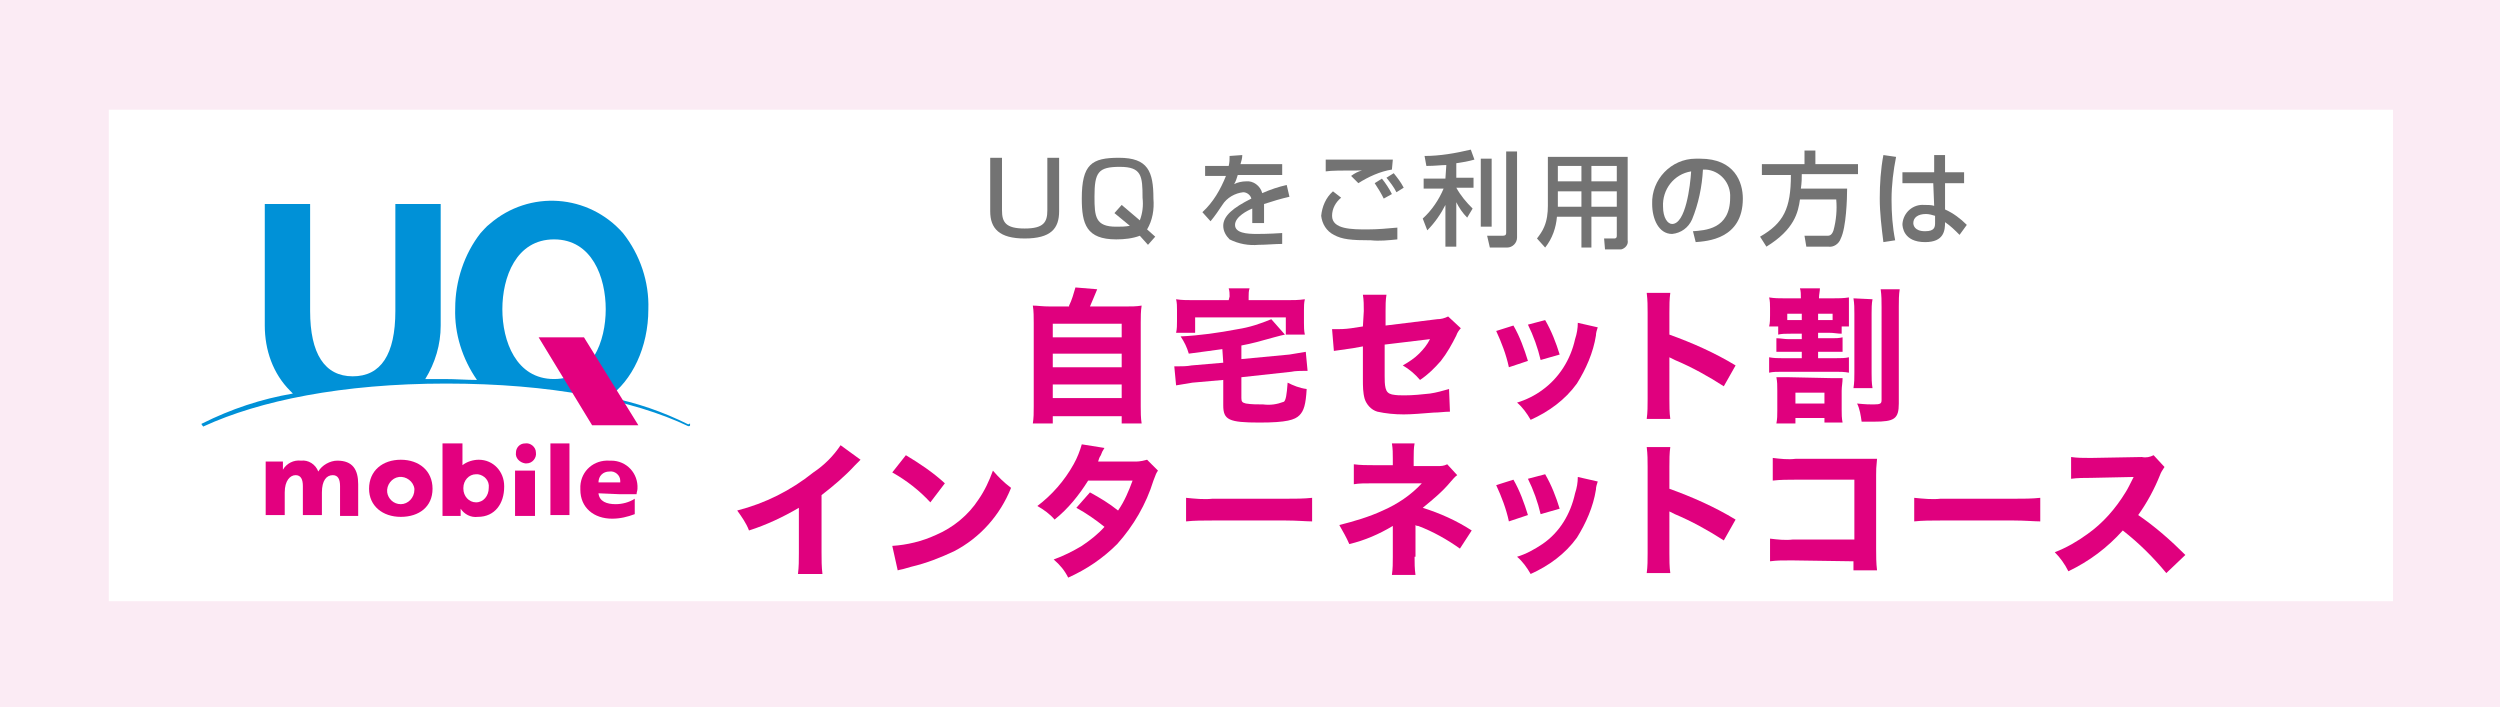 <?xml version="1.0" encoding="utf-8"?>
<!-- Generator: Adobe Illustrator 27.0.1, SVG Export Plug-In . SVG Version: 6.00 Build 0)  -->
<svg version="1.1" id="レイヤー_1" xmlns="http://www.w3.org/2000/svg" xmlns:xlink="http://www.w3.org/1999/xlink" x="0px"
	 y="0px" viewBox="0 0 275.7 78" style="enable-background:new 0 0 275.7 78;" xml:space="preserve">
<style type="text/css">
	.st0{fill:#FBEBF4;}
	.st1{fill:#FFFFFF;}
	.st2{fill:#737373;}
	.st3{fill:#0091D7;}
	.st4{fill:#E3007F;}
	.st5{fill:#E0007E;}
</style>
<g id="レイヤー_1_00000033330164504704407630000014539349054466244541_">
	<rect class="st0" width="275.7" height="78"/>
	<rect x="12" y="12.1" class="st1" width="251.9" height="54.2"/>
	<path class="st2" d="M110.5,17.4v5.8c0,1.3,0.4,2,2.5,2s2.5-0.7,2.5-2v-5.8h1.3v5.9c0,1.9-0.9,3-3.8,3c-2.8,0-3.8-1.1-3.8-3v-5.9
		H110.5z"/>
	<path class="st2" d="M125.7,26c-0.8,0.3-1.7,0.4-2.6,0.4c-3.3,0-3.8-1.7-3.8-4.5c0-3.8,1.1-4.5,4.1-4.5c3.2,0,3.8,1.5,3.8,4.5
		c0.1,1.2-0.1,2.4-0.7,3.4l0.9,0.8l-0.8,0.9L125.7,26z M122.9,23.5l0.8-0.9l2,1.7c0.3-0.8,0.4-1.6,0.3-2.5c0-2.4-0.1-3.4-2.5-3.4
		s-2.8,0.6-2.8,3.3c0,2.2,0.1,3.3,2.4,3.3c0.5,0,1,0,1.5-0.1L122.9,23.5z"/>
	<path class="st2" d="M137,17.1c0,0.3-0.1,0.7-0.2,1h4.6v1.2h-4.9c-0.1,0.3-0.2,0.7-0.4,1c0.4-0.2,0.9-0.3,1.3-0.3
		c0.8-0.1,1.6,0.5,1.8,1.3c0.9-0.4,1.8-0.7,2.7-0.9l0.3,1.3c-0.9,0.2-1.9,0.5-2.8,0.8c0,0.7,0,1.4,0,2.1h-1.3c0-0.3,0-0.6,0-0.9
		c0-0.3,0-0.5,0-0.7c-0.5,0.2-1.9,0.9-1.9,1.8s1.3,1,2.4,1c0.2,0,1.3,0,2.8-0.1v1.2c-0.8,0-1.8,0.1-2.6,0.1
		c-1.1,0.1-2.2-0.1-3.2-0.6c-0.4-0.4-0.7-0.9-0.7-1.5c0-1.1,1.1-2,3.1-3c-0.1-0.4-0.5-0.7-0.9-0.7c-0.9,0.1-1.8,0.6-2.3,1.4
		c-0.4,0.6-0.8,1.2-1.3,1.8l-0.9-1c1.2-1.1,2-2.5,2.6-4h-2.3v-1.1h2.6c0.1-0.4,0.1-0.7,0.1-1.1L137,17.1z"/>
	<path class="st2" d="M147.9,21.8c-0.6,0.5-1,1.2-1,2c0,1.5,2.2,1.5,3.9,1.5c1.1,0,2.2-0.1,3.3-0.2v1.3c-1,0.1-2,0.2-2.9,0.1
		c-2.2,0-3.2-0.1-4.1-0.6c-0.8-0.4-1.3-1.2-1.4-2.1c0.1-1,0.5-2,1.3-2.7L147.9,21.8z M153.5,18.7c-1.3,0.2-2.6,0.8-3.7,1.5l-0.8-0.8
		c0.4-0.3,0.8-0.5,1.2-0.6c-2.3,0-3.3,0-4,0.1v-1.3c0.3,0,1.7,0,2.3,0h5.1L153.5,18.7z M152.6,21.9c-0.3-0.6-0.6-1.1-1-1.7l0.8-0.5
		c0.4,0.5,0.8,1.1,1.1,1.7L152.6,21.9z M154,21.2c-0.3-0.6-0.7-1.1-1.1-1.6l0.8-0.5c0.4,0.5,0.8,1,1.1,1.6L154,21.2z"/>
	<path class="st2" d="M159.5,18.2c-0.6,0-1.2,0.1-2.2,0.1l-0.2-1.1c1.7,0,3.4-0.3,5.1-0.7l0.4,1.1c-0.7,0.2-1.3,0.3-2,0.4v1.6h1.9
		v1.1h-1.9c0.5,0.9,1.1,1.6,1.8,2.3l-0.6,1c-0.5-0.5-0.9-1.1-1.2-1.7v4.9h-1.2v-4.6c-0.5,1-1.2,2-2,2.8l-0.5-1.3
		c1-0.9,1.8-2.1,2.3-3.3H157v-1.1h2.4L159.5,18.2z M164.5,17.5V25h-1.2v-7.5L164.5,17.5z M167.3,16.7v9.5c0,0.6-0.5,1.1-1.1,1.1
		c0,0-0.1,0-0.1,0h-1.8L164,26h1.7c0.3,0,0.4-0.1,0.4-0.3v-9L167.3,16.7z"/>
	<path class="st2" d="M178.3,23.9h-2.8v3.4h-1.1v-3.4h-2.7c-0.1,1.2-0.5,2.4-1.3,3.4l-0.9-1c0.3-0.4,0.6-0.8,0.8-1.3
		c0.3-0.7,0.4-1.5,0.4-2.3v-5.4h8.8v9.2c0.1,0.5-0.3,0.9-0.7,1c-0.1,0-0.2,0-0.3,0H177l-0.1-1.2h1.1c0.1,0,0.3,0,0.3-0.3L178.3,23.9
		z M171.8,21.1v1.3c0,0.1,0,0.3,0,0.4h2.6v-1.7H171.8z M171.8,18.3V20h2.6v-1.7H171.8z M175.5,18.3V20h2.8v-1.7H175.5z M175.5,21.1
		v1.7h2.8v-1.7H175.5z"/>
	<path class="st2" d="M186.7,25.5c1.3-0.1,4.1-0.2,4.1-3.7c0.1-1.6-1.1-3-2.7-3.1c-0.1,0-0.2,0-0.3,0c-0.1,1.9-0.5,3.8-1.2,5.5
		c-0.4,0.9-1.2,1.5-2.2,1.6c-1.5,0-2.2-1.7-2.2-3.3c-0.1-2.7,2.1-5,4.8-5c0.2,0,0.3,0,0.5,0c3.8,0,4.7,2.6,4.7,4.4
		c0,4.5-4,4.7-5.2,4.8L186.7,25.5z M183.4,22.8c0,1.2,0.5,1.9,1,1.9c1.5,0,2-4.2,2.1-5.8C184.6,19.2,183.3,20.9,183.4,22.8z"/>
	<path class="st2" d="M198.5,22c-0.2,1.4-0.6,3.3-3.7,5.2l-0.7-1.1c2.6-1.5,3.4-3.1,3.4-6.8h-3.2v-1.2h4.7v-1.5h1.2v1.5h4.7v1.1
		h-6.2c0,0.4,0,0.9-0.1,1.6h5.1c0,1.1-0.1,4.3-0.7,5.5c-0.2,0.6-0.8,1-1.4,0.9h-2.4L199,26h2.5c0.2,0,0.5,0,0.7-0.6
		c0.3-1.1,0.4-2.3,0.3-3.4H198.5z"/>
	<path class="st2" d="M209.1,17.3c-0.3,1.5-0.5,3.1-0.5,4.7c0,1.5,0.1,3,0.4,4.5l-1.3,0.2c-0.2-1.6-0.4-3.2-0.4-4.8
		c0-1.6,0.1-3.2,0.4-4.8L209.1,17.3z M213.3,19v-1.9h1.2V19h2.1v1.2h-2.1v2.9c0.9,0.4,1.7,1,2.4,1.7l-0.8,1.1c-0.5-0.5-1-1-1.6-1.4
		c0,0.9-0.1,2.2-2.2,2.2c-2.4,0-2.5-1.7-2.5-2c0.1-1.3,1.2-2.2,2.4-2.1c0,0,0.1,0,0.1,0c0.3,0,0.7,0,1,0.1l-0.1-2.5h-3.4V19H213.3z
		 M213.4,23.8c-0.3-0.1-0.7-0.2-1-0.2c-0.9,0-1.4,0.4-1.4,1c0,0.2,0.1,0.9,1.3,0.9c1.1,0,1.1-0.5,1.1-1L213.4,23.8z"/>
	<path class="st3" d="M75.9,46.8c-2.8-1.4-5.7-2.4-8.8-3c2.6-1.8,4.4-5.5,4.4-9.7c0.1-3-0.9-6-2.8-8.4c-3.8-4.3-10.3-4.8-14.7-1
		c-0.4,0.3-0.7,0.7-1,1C51.2,28,50.2,31,50.2,34c-0.1,2.8,0.8,5.6,2.4,7.9c-1.2,0-2.3-0.1-3.6-0.1c-0.8,0-1.4,0-2.1,0
		c1.1-1.8,1.7-3.8,1.7-5.9V22.5h-5v11.8c0,4.8-1.6,7.2-4.7,7.2s-4.7-2.5-4.7-7.2V22.5h-5v13.4c0,2.7,0.9,5.3,2.8,7.2
		c0.2,0.2,0.2,0.2,0.3,0.3c-3.5,0.6-6.8,1.7-10,3.3c-0.1,0-0.1,0.1,0,0.2s0.1,0.2,0.2,0.1c6.1-2.8,15.2-4.7,26.7-4.7
		s20.6,1.8,26.7,4.7c0.1,0,0.2,0,0.2-0.1s0-0.2,0-0.2 M61.1,41.8c-4.2,0-5.7-4.2-5.7-7.7s1.5-7.7,5.7-7.7s5.7,4.2,5.7,7.7
		S65.3,41.8,61.1,41.8"/>
	<polygon class="st4" points="70.4,46.9 65.3,46.9 59.4,37.2 64.4,37.2 	"/>
	<path class="st4" d="M68.3,54.5h1.9c0-0.2,0.1-0.4,0.1-0.6c0.1-1.7-1.2-3.1-2.9-3.1c-0.1,0-0.1,0-0.2,0l0,0
		c-1.7-0.1-3.1,1.1-3.2,2.8c0,0.1,0,0.2,0,0.4c0,2,1.5,3.2,3.5,3.2c0.9,0,1.7-0.2,2.5-0.5V55c-0.6,0.4-1.4,0.6-2.1,0.6
		c-1,0-1.8-0.3-1.9-1.2L68.3,54.5L68.3,54.5z M66,53.2c0-0.7,0.5-1.2,1.2-1.2c0,0,0,0,0,0c0.6-0.1,1.2,0.4,1.2,1c0,0.1,0,0.1,0,0.2
		L66,53.2z"/>
	<path class="st4" d="M40.7,53.9c0-2,1.5-3.2,3.5-3.2s3.5,1.2,3.5,3.2S46.2,57,44.2,57S40.7,55.8,40.7,53.9 M45.7,53.9
		c-0.1-0.8-0.9-1.4-1.7-1.3s-1.4,0.9-1.3,1.7c0.1,0.7,0.7,1.3,1.5,1.3c0.8,0,1.5-0.7,1.5-1.6C45.7,53.9,45.7,53.9,45.7,53.9"/>
	<rect x="60.7" y="48.9" class="st4" width="2.1" height="7.9"/>
	<path class="st4" d="M57.9,48.9c0.6-0.1,1.2,0.4,1.2,1c0.1,0.6-0.4,1.2-1,1.2c-0.1,0-0.1,0-0.2,0c-0.6-0.1-1.1-0.6-1-1.2
		C56.9,49.4,57.3,48.9,57.9,48.9 M56.8,56.9H59v-5h-2.2L56.8,56.9z"/>
	<path class="st4" d="M48.9,48.9H51v2.4l0,0c0.5-0.4,1.2-0.6,1.8-0.6c1.6,0,2.8,1.3,2.8,2.9c0,0,0,0.1,0,0.1c0,1.8-1,3.3-2.9,3.3
		c-0.8,0.1-1.5-0.3-1.9-0.9l0,0v0.8h-2V48.9z M52.5,52.3c-0.8,0-1.4,0.7-1.4,1.5c0,0,0,0.1,0,0.1c0,0.8,0.6,1.5,1.4,1.5c0,0,0,0,0,0
		c0.8,0,1.4-0.7,1.4-1.6c0.1-0.8-0.5-1.4-1.2-1.5C52.6,52.3,52.5,52.3,52.5,52.3"/>
	<path class="st4" d="M29.3,50.9h1.9v0.9l0,0c0.4-0.7,1.2-1.1,2-1c0.8-0.1,1.6,0.4,1.9,1.2c0.4-0.7,1.3-1.2,2.1-1.2
		c1.7,0,2.3,1,2.3,2.6v3.5h-2v-3.3c0-0.7-0.2-1.2-0.8-1.2c-0.7,0-1.2,0.6-1.2,1.9v2.5h-2.1v-3.2c0-0.7-0.2-1.2-0.8-1.2
		s-1.2,0.6-1.2,1.9v2.5h-2.1V50.9z"/>
</g>
<g id="レイヤー_2_00000051341638366811121080000015990589428337295274_">
	<path class="st5" d="M117.9,33.7c0.3-0.6,0.5-1.3,0.7-2l2.4,0.2c-0.4,1-0.6,1.4-0.8,1.9h3.7c0.9,0,1.4,0,2-0.1
		c-0.1,0.6-0.1,1.3-0.1,1.9v9.2c0,0.6,0,1.3,0.1,1.9h-2.2v-0.8h-7.6v0.8h-2.2c0.1-0.6,0.1-1.2,0.1-1.9v-9.2c0-0.6,0-1.3-0.1-1.9
		c0.5,0,1,0.1,2,0.1H117.9z M116.1,37.2h7.6v-1.5h-7.6V37.2z M116.1,40.5h7.6V39h-7.6V40.5z M116.1,43.9h7.6v-1.5h-7.6V43.9z"/>
	<path class="st5" d="M134.8,38.5c-0.8,0.1-2.1,0.3-3.7,0.5c-0.2-0.7-0.5-1.3-0.9-1.9c2.1-0.1,4.2-0.4,6.3-0.8
		c1.3-0.2,2.5-0.6,3.7-1.1l1.5,1.7c-0.4,0.1-0.5,0.1-1.2,0.3c-1.4,0.4-2.5,0.7-3.6,0.9v1.5l5.3-0.5c0.6-0.1,1.2-0.2,1.8-0.3l0.2,2.1
		h-0.4c-0.2,0-1,0-1.4,0.1l-5.5,0.6v2.3c0,0.4,0.1,0.5,0.5,0.6c0.6,0.1,1.3,0.1,1.9,0.1c0.8,0.1,1.5,0,2.3-0.3
		c0.2-0.2,0.3-0.7,0.4-2.1c0.6,0.3,1.3,0.6,2.1,0.7c-0.1,1.7-0.3,2.4-0.8,2.9s-1.4,0.8-4.4,0.8c-3.4,0-4-0.3-4-1.9v-2.8l-3.4,0.3
		c-0.6,0.1-1.2,0.2-1.8,0.3l-0.2-2.1h0.4c0.4,0,1,0,1.5-0.1l3.5-0.3L134.8,38.5z M135.6,32.7c0-0.3,0-0.6-0.1-0.9h2.3
		c-0.1,0.3-0.1,0.6-0.1,0.9v0.4h4.3c0.6,0,1.2,0,1.9-0.1c-0.1,0.4-0.1,0.8-0.1,1.2v1.4c0,0.4,0,0.9,0.1,1.3h-2.1V35h-10v1.7h-2.1
		c0.1-0.4,0.1-0.9,0.1-1.3v-1.2c0-0.4,0-0.8-0.1-1.2c0.6,0.1,1.2,0.1,1.8,0.1h4L135.6,32.7z"/>
	<path class="st5" d="M150.4,34.3c0-0.6,0-1.2-0.1-1.8h2.6c-0.1,0.6-0.1,1.2-0.1,1.8v1.6l5.7-0.7c0.4,0,0.8-0.1,1.2-0.3l1.4,1.3
		c-0.2,0.2-0.4,0.5-0.5,0.8c-0.5,1-1,1.9-1.7,2.8c-0.7,0.8-1.4,1.5-2.3,2.1c-0.5-0.6-1.2-1.2-1.9-1.6c0.7-0.4,1.3-0.8,1.8-1.3
		c0.5-0.5,0.9-1,1.2-1.6l-5,0.6v3.5c0,0.4,0,0.9,0.1,1.3c0.1,0.4,0.3,0.6,0.7,0.7c0.5,0.1,0.9,0.1,1.4,0.1c0.9,0,1.9-0.1,2.8-0.2
		c0.7-0.1,1.4-0.3,2.1-0.5l0.1,2.5c-0.6,0-1.2,0.1-1.8,0.1c-1.3,0.1-2.4,0.2-3.3,0.2c-1,0-2-0.1-2.9-0.3c-0.7-0.2-1.2-0.8-1.4-1.4
		c-0.2-0.7-0.2-1.4-0.2-2.2v-3.6l-1.1,0.2c-0.7,0.1-1.4,0.2-2.1,0.3l-0.2-2.4h0.5c0.3,0,0.9,0,1.6-0.1l1.3-0.2L150.4,34.3z"/>
	<path class="st5" d="M166.9,35.9c0.7,1.2,1.2,2.6,1.6,3.9l-2.1,0.7c-0.3-1.4-0.8-2.7-1.4-4L166.9,35.9z M176.2,36.1
		c-0.1,0.3-0.2,0.6-0.2,0.9c-0.3,1.9-1.1,3.7-2.1,5.3c-1.3,1.8-3.1,3.1-5.1,4c-0.4-0.7-0.9-1.4-1.5-1.9c1-0.3,2-0.8,2.8-1.4
		c1.8-1.3,3.1-3.3,3.6-5.6c0.2-0.6,0.3-1.2,0.3-1.8L176.2,36.1z M170.4,35.3c0.7,1.2,1.2,2.5,1.6,3.8l-2.1,0.6
		c-0.3-1.3-0.8-2.7-1.4-3.9L170.4,35.3z"/>
	<path class="st5" d="M181.6,46.2c0.1-0.7,0.1-1.5,0.1-2.2v-9.5c0-0.7,0-1.4-0.1-2.2h2.6c-0.1,0.7-0.1,1.4-0.1,2.2v2.4
		c2.5,0.9,5,2,7.3,3.4l-1.3,2.3c-1.7-1.1-3.5-2.1-5.4-2.9c-0.2-0.1-0.4-0.2-0.6-0.3V44c0,0.7,0,1.5,0.1,2.2L181.6,46.2z"/>
	<path class="st5" d="M195.1,36c0.1-0.4,0.1-0.8,0.1-1.2V34c0-0.4,0-0.8-0.1-1.2c0.6,0.1,1.1,0.1,1.7,0.1h1.8v-0.1
		c0-0.3,0-0.7-0.1-1h2.2c0,0.3-0.1,0.7-0.1,1v0.1h1.5c0.6,0,1.2,0,1.8-0.1c0,0.4,0,0.7,0,1.2v0.8c0,0.5,0,0.8,0,1.2h-0.8v0.8
		c-0.5,0-0.8-0.1-1.4-0.1h-1.2v0.6h1.5c0.4,0,0.8,0,1.2-0.1v1.6c-0.4,0-0.8,0-1.2,0h-1.5v0.7h2c0.5,0,1,0,1.4-0.1v1.7
		c-0.5-0.1-1-0.1-1.4-0.1h-6c-0.5,0-1,0-1.4,0.1v-1.7c0.5,0.1,1,0.1,1.4,0.1h2.2v-0.7h-1.5c-0.7,0-0.9,0-1.3,0v-1.5
		c0.4,0,0.9,0.1,1.3,0.1h1.5v-0.6h-1.2c-0.6,0-1,0-1.4,0.1V36H195.1z M202,41.7c0.5,0,0.9,0,1.2,0c0,0.5-0.1,0.9-0.1,1.4v2.1
		c0,0.5,0,0.9,0.1,1.4h-2v-0.5H198v0.6h-2.1c0.1-0.5,0.1-0.9,0.1-1.4v-2.2c0-0.6,0-1-0.1-1.5c0.4,0,0.8,0,1.4,0L202,41.7z
		 M197.1,35.3h1.6v-0.7h-1.6V35.3z M198,44.5h3.2v-1.2H198L198,44.5z M201.7,35.3h0.4v-0.7h-1.6v0.7H201.7z M206.5,33
		c-0.1,0.5-0.1,1.1-0.1,1.6v6.5c0,0.6,0,1.1,0.1,1.7h-2.1c0.1-0.6,0.1-1.1,0.1-1.7v-6.5c0-0.6,0-1.1-0.1-1.7L206.5,33z M209.5,31.9
		c-0.1,0.6-0.1,1.3-0.1,1.9v10.7c0,1.7-0.5,2-2.7,2h-1.4c-0.1-0.7-0.2-1.4-0.5-2c1,0.1,1.4,0.1,1.8,0.1c0.8,0,0.9-0.1,0.9-0.5V33.9
		c0-0.7,0-1.3-0.1-2L209.5,31.9z"/>
	<path class="st5" d="M94.9,50.7c-0.2,0.2-0.4,0.4-0.6,0.6c-1.1,1.2-2.4,2.3-3.7,3.3v6.3c0,0.8,0,1.6,0.1,2.4H88
		c0.1-0.8,0.1-1.5,0.1-2.3V56c-1.7,1-3.6,1.9-5.5,2.5c-0.3-0.8-0.8-1.5-1.3-2.2c3.1-0.8,5.9-2.2,8.4-4.2c1.2-0.8,2.2-1.8,3-3
		L94.9,50.7z"/>
	<path class="st5" d="M99.9,50.2c1.5,0.9,3,1.9,4.3,3.1l-1.6,2.1c-1.2-1.3-2.6-2.4-4.2-3.3L99.9,50.2z M98.4,60.2
		c1.6-0.1,3.3-0.5,4.8-1.2c1.9-0.8,3.6-2.2,4.7-3.9c0.7-1,1.2-2.1,1.6-3.2c0.6,0.7,1.2,1.3,2,1.9c-1.2,3-3.4,5.5-6.3,7
		c-1.5,0.7-3,1.3-4.7,1.7l-0.7,0.2c-0.3,0.1-0.5,0.1-0.8,0.2L98.4,60.2z"/>
	<path class="st5" d="M121.8,49.4c-0.2,0.3-0.3,0.5-0.4,0.8c-0.2,0.3-0.2,0.4-0.3,0.7h4.2c0.4,0,0.8-0.1,1.2-0.2l1.2,1.2
		c-0.2,0.3-0.2,0.3-0.5,1.1c-0.8,2.6-2.2,5-4,7c-1.6,1.6-3.4,2.8-5.4,3.7c-0.4-0.8-0.9-1.4-1.6-2c1.1-0.4,2.1-0.9,3.1-1.5
		c0.9-0.6,1.8-1.3,2.5-2.1c-1-0.8-2-1.5-3.1-2.1l1.5-1.7c1.1,0.6,2.1,1.2,3.1,2c0.7-1,1.2-2.2,1.6-3.3H120c-1,1.6-2.2,3.1-3.7,4.3
		c-0.5-0.6-1.2-1.1-1.9-1.5c1.6-1.2,3-2.8,4-4.6c0.4-0.7,0.7-1.5,0.9-2.2L121.8,49.4z"/>
	<path class="st5" d="M130.8,54.9c1,0.1,2,0.2,2.9,0.1h8.1c1,0,2,0,2.9-0.1v2.6c-0.6,0-1.7-0.1-2.9-0.1h-8.1c-1,0-2,0-2.9,0.1V54.9z
		"/>
	<path class="st5" d="M156,61.4c0,0.7,0,1.3,0.1,2h-2.6c0.1-0.7,0.1-1.3,0.1-2v-3.4c-1.5,0.9-3.1,1.6-4.8,2
		c-0.3-0.7-0.7-1.4-1.1-2.1c1.6-0.4,3.3-0.9,4.8-1.6c1.6-0.7,3.1-1.7,4.3-3h-5.3c-1,0-1.6,0-2.2,0.1v-2.2c0.7,0.1,1.5,0.1,2.2,0.1
		h2.1v-0.7c0-0.6,0-1.1-0.1-1.7h2.5c-0.1,0.5-0.1,1.1-0.1,1.7v0.8h2.6c0.4,0,0.7,0,1.1-0.2l1.1,1.2c-0.3,0.2-0.5,0.5-0.7,0.7
		c-0.9,1.1-2,2-3.1,2.9c1.9,0.6,3.7,1.4,5.4,2.5l-1.3,2c-1.4-1-3-1.9-4.6-2.5c-0.1,0-0.2,0-0.3-0.1V61.4z"/>
	<path class="st5" d="M166.9,52.9c0.7,1.2,1.2,2.6,1.6,3.9l-2.1,0.7c-0.3-1.4-0.8-2.7-1.4-4L166.9,52.9z M176.2,53.1
		c-0.1,0.3-0.2,0.6-0.2,0.9c-0.3,1.9-1.1,3.7-2.1,5.3c-1.3,1.8-3.1,3.1-5.1,4c-0.4-0.7-0.9-1.4-1.5-1.9c1-0.3,1.9-0.8,2.8-1.4
		c1.9-1.3,3.1-3.3,3.6-5.6c0.2-0.6,0.3-1.2,0.3-1.8L176.2,53.1z M170.4,52.3c0.7,1.2,1.2,2.5,1.6,3.8l-2.1,0.6
		c-0.3-1.3-0.8-2.7-1.4-3.9L170.4,52.3z"/>
	<path class="st5" d="M181.6,63.2c0.1-0.7,0.1-1.5,0.1-2.2v-9.5c0-0.7,0-1.4-0.1-2.2h2.6c-0.1,0.7-0.1,1.4-0.1,2.2v2.4
		c2.5,0.9,5,2,7.3,3.4l-1.3,2.3c-1.7-1.1-3.5-2.1-5.4-2.9c-0.2-0.1-0.4-0.2-0.6-0.3V61c0,0.7,0,1.5,0.1,2.2L181.6,63.2z"/>
	<path class="st5" d="M197.6,61.8c-1.2,0-1.6,0-2.4,0.1v-2.5c0.8,0.1,1.7,0.2,2.5,0.1h6.8v-6.6h-6.5c-0.8,0-1.7,0-2.5,0.1v-2.5
		c0.8,0.1,1.7,0.2,2.5,0.1h7c0.9,0,1.6,0,2,0c-0.1,1.1-0.1,1.1-0.1,1.8v8.1c0,0.8,0,1.6,0.1,2.4h-2.6v-1L197.6,61.8z"/>
	<path class="st5" d="M211.1,54.9c1,0.1,2,0.2,2.9,0.1h8.1c1,0,2,0,2.9-0.1v2.6c-0.6,0-1.7-0.1-2.9-0.1h-8.1c-1,0-2,0-2.9,0.1V54.9z
		"/>
	<path class="st5" d="M238.9,63.2c-1.4-1.7-3-3.3-4.8-4.7c-1.7,1.9-3.7,3.4-6,4.5c-0.4-0.8-0.9-1.5-1.5-2.1c1.3-0.5,2.5-1.2,3.6-2
		c1.7-1.2,3.1-2.8,4.2-4.6c0.2-0.3,0.5-0.9,0.9-1.7l-4.7,0.1c-0.7,0-1.5,0-2.2,0.1v-2.4c0.7,0.1,1.3,0.1,2,0.1h0.3l5.5-0.1
		c0.5,0.1,0.9,0,1.3-0.2l1.2,1.3c-0.2,0.3-0.4,0.6-0.5,0.9c-0.6,1.5-1.4,3-2.4,4.4c1.9,1.3,3.6,2.8,5.2,4.4L238.9,63.2z"/>
</g>
</svg>
